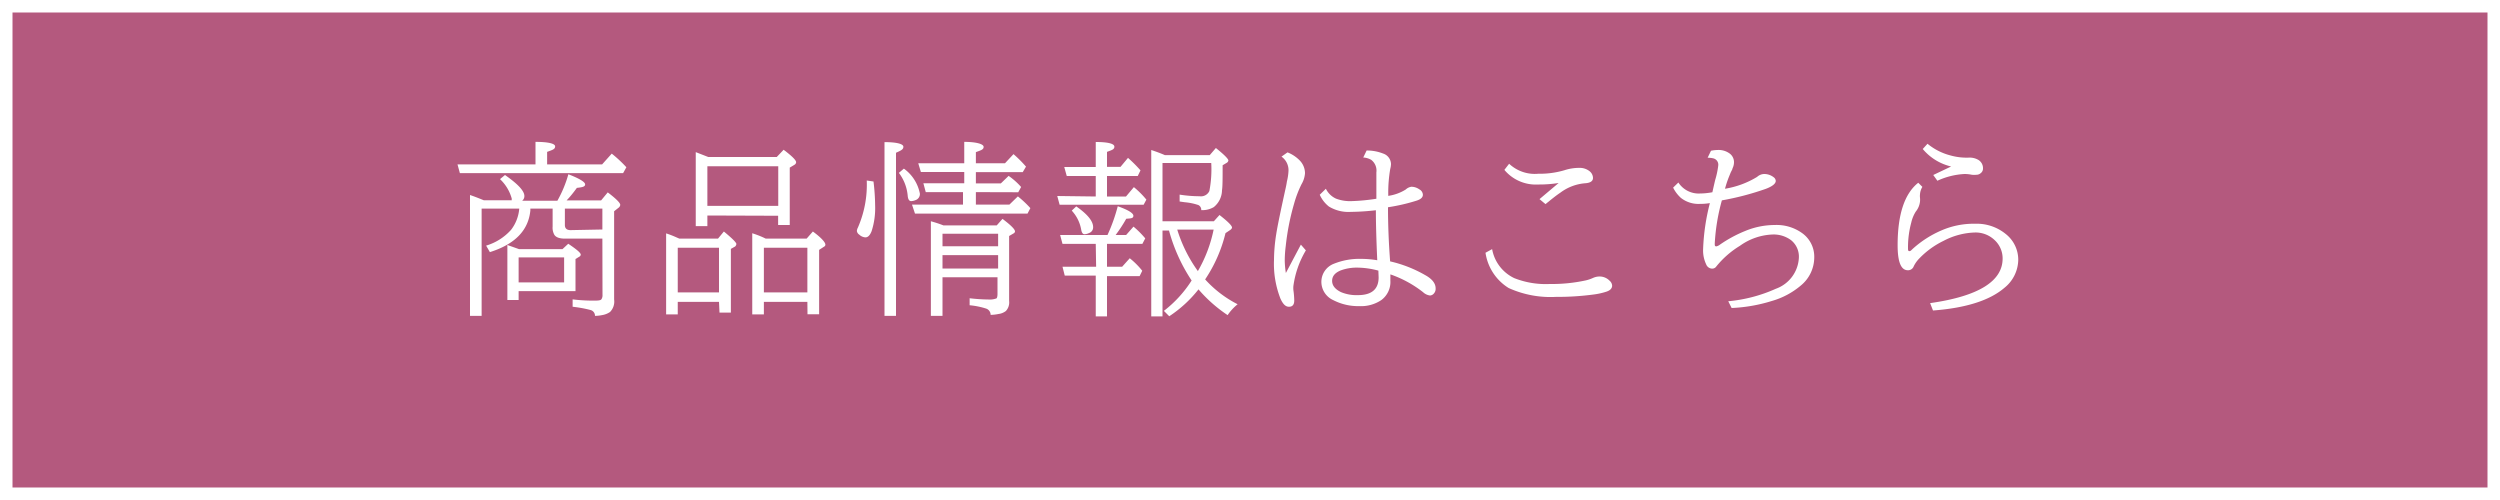 <svg xmlns="http://www.w3.org/2000/svg" width="200" height="40" viewBox="0 0 200 40"><rect x="0" y="0" width="200" height="40" fill="#333333" stroke="none"/><defs><style>.cls-1{opacity:0.7;}.cls-2{fill:#eb6a9e;}.cls-3{fill:#fff;}</style></defs><g id="レイヤー_2" data-name="レイヤー 2"><g id="LINEUP"><g class="cls-1"><rect class="cls-2" width="200" height="40"/></g><path class="cls-3" d="M199,1V39H1V1H199m1-1H0V40H200V0Z"/><path class="cls-3" d="M42.84,13.15v-1.8c1,0,1.57.13,1.57.36s-.21.28-.64.44v1h4.4l.77-.86a10.45,10.45,0,0,1,1.17,1.09l-.26.47H36.79l-.19-.7Zm5.35,5.94h-3c-.44,0-.73-.11-.85-.32a1.16,1.16,0,0,1-.13-.64V16.69H42.43a1.23,1.23,0,0,0,0,.13q-.22,2.4-3.24,3.35l-.3-.52a4.33,4.33,0,0,0,2-1.27,3.2,3.2,0,0,0,.65-1.69H38.53v8.58H37.6V15.6c.27.09.64.23,1.1.42h2.24a.65.65,0,0,1,0-.13A3.35,3.35,0,0,0,40,14.33L40.4,14c1,.7,1.55,1.26,1.55,1.68a.46.46,0,0,1-.18.38h2.82a9.59,9.59,0,0,0,.88-2.12c.9.35,1.34.62,1.34.81s-.22.23-.66.28c-.24.33-.51.68-.82,1h2.76l.53-.64q1,.76,1,1a.33.33,0,0,1-.15.24l-.34.27v7.06a1.18,1.18,0,0,1-.33,1,1.57,1.57,0,0,1-.64.25,3.06,3.06,0,0,1-.56.06.48.48,0,0,0-.36-.47,10,10,0,0,0-1.43-.26v-.59a13.38,13.38,0,0,0,1.58.1c.42,0,.66,0,.73-.12a.58.58,0,0,0,.08-.35Zm-6.7,4.2V24h-.9V19.6l.93.33H45l.46-.43c.64.43,1,.72,1,.87a.2.2,0,0,1-.09.15l-.33.2v2.57Zm0-.7h3.64v-2H41.49Zm6.7-4.23V16.69h-3V18c0,.27.15.41.45.41Z"/><path class="cls-3" d="M57.52,24.15h-3.3v1h-.93V18.67a7.88,7.88,0,0,1,.85.33l.21.09h3.09l.47-.57c.64.53,1,.88,1,1a.32.32,0,0,1-.1.2l-.34.19v5.1h-.91Zm0-.76V19.82h-3.3v3.57Zm-.93-6.15v.85h-.93V12.17l1,.39h5.48l.55-.58c.66.5,1,.83,1,1a.25.25,0,0,1-.13.2l-.38.23V18h-.93v-.74Zm0-.77h5.67V13.3H56.59Zm8,7.68H61.11v1h-.93V18.66a8,8,0,0,1,.87.33l.21.1h3.27l.5-.57c.69.51,1,.87,1,1.05a.17.17,0,0,1-.1.16l-.4.26v5.15h-.93Zm0-.76V19.82H61.11v3.57Z"/><path class="cls-3" d="M69.34,14.44l.54.08a16.61,16.61,0,0,1,.13,1.9,6,6,0,0,1-.28,2.07c-.13.33-.29.5-.5.5a.78.78,0,0,1-.49-.22.4.4,0,0,1-.19-.3.68.68,0,0,1,.08-.26A8.55,8.55,0,0,0,69.34,14.44Zm1.42,10.83V11.37c1,0,1.51.15,1.51.37s-.19.3-.59.48V25.27Zm1.55-11.78a3.21,3.21,0,0,1,1.28,2,.51.51,0,0,1-.35.52,1,1,0,0,1-.34.08c-.16,0-.25-.13-.28-.39a3.54,3.54,0,0,0-.71-1.87Zm5.76,1.88v1h2.68l.68-.66a8.75,8.75,0,0,1,1,.94l-.23.44h-9l-.24-.72h4.08v-1H74.06l-.19-.71h3.27v-.9H73.67l-.21-.7h3.68V11.35c1,0,1.55.18,1.55.4s-.21.27-.62.42v.89H80.4l.68-.73a10,10,0,0,1,1,1l-.26.44H78.07v.9h2l.62-.6a5.57,5.57,0,0,1,1,.89l-.23.42ZM75.4,22.18v3.09h-.93V17.7c.36.1.7.21,1,.33h4.27l.46-.52c.68.51,1,.84,1,1a.19.19,0,0,1-.11.16l-.36.21v5.2a1,1,0,0,1-.26.8,1.21,1.21,0,0,1-.6.24,3.24,3.24,0,0,1-.62.07.53.53,0,0,0-.35-.5,6.11,6.11,0,0,0-1.33-.27v-.56a13.94,13.94,0,0,0,1.5.1,1.48,1.48,0,0,0,.62-.08c.07,0,.11-.17.11-.37V22.18Zm0-2.48h4.45v-1H75.4Zm0,.71v1.07h4.45V20.41Z"/><path class="cls-3" d="M87.66,15.72V14.08H85.34l-.2-.72h2.52v-2c1,0,1.49.14,1.49.37s-.2.27-.59.42v1.2h1.08l.6-.72a11.38,11.38,0,0,1,1,1l-.22.45H88.56v1.64h1.52l.63-.75a7.17,7.17,0,0,1,1,1l-.22.41H84.77l-.19-.7Zm0,3.79H85l-.19-.71H88.6a13.64,13.64,0,0,0,.82-2.3c.83.29,1.25.55,1.25.76s-.19.21-.57.24a11.38,11.38,0,0,1-.85,1.3h.84l.59-.67a7.44,7.44,0,0,1,.94.94l-.23.44H88.56v1.83h1.21l.61-.68a6.27,6.27,0,0,1,1,1l-.21.43H88.56v3.22h-.9V22.05H85.18L85,21.34h2.69Zm-1.56-3c.9.63,1.35,1.18,1.35,1.66a.47.47,0,0,1-.32.47.93.93,0,0,1-.37.1c-.14,0-.23-.14-.27-.4a3,3,0,0,0-.75-1.49Zm10.3,5.83a9,9,0,0,0,2.61,2,4,4,0,0,0-.8.87,11.41,11.41,0,0,1-2.33-2.06,9.92,9.92,0,0,1-2.34,2.15l-.43-.43a9.46,9.46,0,0,0,2.22-2.43,13.67,13.67,0,0,1-1.81-4H93v6.87H92.1V12c.33.11.7.24,1.09.41h3.59l.49-.57c.65.52,1,.87,1,1a.26.26,0,0,1-.14.19l-.32.19c0,1,0,1.71-.05,2a1.76,1.76,0,0,1-.66,1.35,1.79,1.79,0,0,1-1,.24.42.42,0,0,0-.24-.41,4.7,4.7,0,0,0-1.07-.22l-.42-.06v-.55a10.32,10.32,0,0,0,1.6.13.74.74,0,0,0,.78-.42,9.19,9.19,0,0,0,.15-2.24H93V17.7h4.11l.45-.5q1,.78,1,1c0,.07-.06.14-.16.21l-.36.24A11.5,11.5,0,0,1,96.4,22.37Zm-.56-.67a11,11,0,0,0,1.25-3.3H94.18A11.37,11.37,0,0,0,95.84,21.7Z"/><path class="cls-3" d="M104.07,19.57l.4.46a7.5,7.5,0,0,0-1,2.86,2,2,0,0,0,0,.31,6.62,6.62,0,0,1,.07.84c0,.33-.14.5-.42.5s-.48-.21-.68-.64a7.64,7.64,0,0,1-.52-3.1,13.6,13.6,0,0,1,.18-2.08c.09-.59.33-1.75.71-3.48.06-.26.11-.49.14-.71a4.43,4.43,0,0,0,.13-.86,1.33,1.33,0,0,0-.56-1.14l.48-.34a2.76,2.76,0,0,1,1,.67,1.47,1.47,0,0,1,.4,1,2,2,0,0,1-.28.88,8.82,8.82,0,0,0-.6,1.58,19.22,19.22,0,0,0-.66,3.36,9.49,9.49,0,0,0-.08,1.16,6.63,6.63,0,0,0,.09,1Zm2-4.47a1.68,1.68,0,0,0,.81.79,3.15,3.15,0,0,0,1.23.2,15.75,15.75,0,0,0,2-.19c0-.76,0-1.39,0-1.91v-.2a1.08,1.08,0,0,0-.41-1,1.43,1.43,0,0,0-.64-.19l.27-.56a3.52,3.52,0,0,1,1.31.24.91.91,0,0,1,.64.85,1.69,1.69,0,0,1-.06.38,11.23,11.23,0,0,0-.16,2v.16a3.6,3.6,0,0,0,1.4-.51.84.84,0,0,1,.45-.22,1.11,1.11,0,0,1,.64.21.51.51,0,0,1,.28.43c0,.21-.17.37-.53.48a15.13,15.13,0,0,1-2.26.52c0,1.44.06,2.88.17,4.33A10.14,10.14,0,0,1,114,22c.57.31.85.67.85,1.07a.55.55,0,0,1-.14.41.43.43,0,0,1-.31.16,1,1,0,0,1-.56-.27,9,9,0,0,0-2.61-1.42s0,.15,0,.28v.22a1.8,1.8,0,0,1-.73,1.56,2.91,2.91,0,0,1-1.76.48,4.34,4.34,0,0,1-2.08-.48,1.61,1.61,0,0,1-.95-1.45,1.55,1.55,0,0,1,1-1.46,5.47,5.47,0,0,1,2.21-.39,7.85,7.85,0,0,1,1.26.11c-.07-1.56-.11-2.91-.11-4a19,19,0,0,1-2,.13,3,3,0,0,1-1.76-.43,2.5,2.5,0,0,1-.73-.94Zm4.2,6.55a6.69,6.69,0,0,0-1.64-.24,3.7,3.7,0,0,0-1.39.23c-.45.19-.67.46-.67.83s.24.67.71.9a3.2,3.2,0,0,0,1.35.24c1.11,0,1.66-.48,1.66-1.42Z"/><path class="cls-3" d="M119.37,19.93a3.19,3.19,0,0,0,1.77,2.32,6.85,6.85,0,0,0,2.83.47,12.85,12.85,0,0,0,2.9-.29,3.07,3.07,0,0,0,.56-.19,1.27,1.27,0,0,1,.52-.12,1.11,1.11,0,0,1,.82.34.55.55,0,0,1,.2.39c0,.22-.16.39-.48.49a5.45,5.45,0,0,1-1,.22,21.43,21.43,0,0,1-3,.19,8.1,8.1,0,0,1-3.8-.71,4,4,0,0,1-1.85-2.82Zm3.79-4,1.53-1.29a10,10,0,0,1-1.64.12,3.27,3.27,0,0,1-2.7-1.17l.38-.49a3,3,0,0,0,2.33.8,7,7,0,0,0,2.09-.28,3.79,3.79,0,0,1,1.19-.19,1.26,1.26,0,0,1,.83.27.71.71,0,0,1,.27.53c0,.26-.21.4-.62.43a3.81,3.81,0,0,0-2,.76c-.29.19-.68.5-1.18.91Z"/><path class="cls-3" d="M136.88,12.06a2.77,2.77,0,0,1,.53-.06,1.48,1.48,0,0,1,1,.31.86.86,0,0,1,.31.66,1.11,1.11,0,0,1-.12.5c0,.08-.09.2-.16.37l-.15.37a8.52,8.52,0,0,0-.29.89,7.14,7.14,0,0,0,2.57-.95.87.87,0,0,1,.57-.23,1.22,1.22,0,0,1,.74.25.39.39,0,0,1,.18.3c0,.22-.27.44-.8.64a22.17,22.17,0,0,1-3.51.92,16,16,0,0,0-.57,3.45c0,.15,0,.23.13.23a.77.77,0,0,0,.3-.15,10.32,10.32,0,0,1,2-1.08A6.2,6.2,0,0,1,142,18a3.49,3.49,0,0,1,2.24.7,2.32,2.32,0,0,1,.9,1.91,2.91,2.91,0,0,1-1.06,2.22,6.22,6.22,0,0,1-2.34,1.25,12.55,12.55,0,0,1-3.21.56l-.27-.54a11.93,11.93,0,0,0,3.81-1,2.78,2.78,0,0,0,1.84-2.48,1.69,1.69,0,0,0-.63-1.41,2.34,2.34,0,0,0-1.47-.45,4.77,4.77,0,0,0-2.61.9,7.34,7.34,0,0,0-1.89,1.65.4.4,0,0,1-.36.18.53.53,0,0,1-.46-.35,2.58,2.58,0,0,1-.24-1.23,17,17,0,0,1,.54-3.66,4.75,4.75,0,0,1-.78.06,2.27,2.27,0,0,1-1.54-.48,2.79,2.79,0,0,1-.62-.82l.42-.41a1.93,1.93,0,0,0,1.72.88,5.55,5.55,0,0,0,1-.1c.07-.31.14-.63.23-1a6.63,6.63,0,0,0,.24-1.14.52.52,0,0,0-.39-.57,1.89,1.89,0,0,0-.46-.05Z"/><path class="cls-3" d="M154.41,24.25c3.87-.55,5.8-1.75,5.8-3.57a2,2,0,0,0-.67-1.5A2.2,2.2,0,0,0,158,18.6a5.73,5.73,0,0,0-2.52.67,6.81,6.81,0,0,0-1.93,1.4,2.41,2.41,0,0,0-.45.63.48.48,0,0,1-.47.32c-.55,0-.82-.66-.82-2q0-3.69,1.65-5l.33.33a1.32,1.32,0,0,0-.19.59,1.16,1.16,0,0,0,0,.28,1.71,1.71,0,0,1,0,.31,1.55,1.55,0,0,1-.34.8,2.84,2.84,0,0,0-.36.88,7.59,7.59,0,0,0-.26,2c0,.18,0,.28.11.28s.15-.08.31-.22a8.34,8.34,0,0,1,2.24-1.43A6.47,6.47,0,0,1,158,17.9a3.67,3.67,0,0,1,2.46.82,2.62,2.62,0,0,1,1,2.07,2.92,2.92,0,0,1-1.1,2.23c-1.16,1-3.06,1.62-5.72,1.82ZM154.66,14l1.43-.68a4.22,4.22,0,0,1-2.27-1.4l.38-.42a4.74,4.74,0,0,0,1.82.93,4.82,4.82,0,0,0,1.49.18,1.37,1.37,0,0,1,.7.15.77.77,0,0,1,.43.7.46.46,0,0,1-.18.39.5.5,0,0,1-.33.13,1.84,1.84,0,0,1-.39,0,2.78,2.78,0,0,0-.58-.06,5.93,5.93,0,0,0-2.17.54Z"/></g></g></svg>
